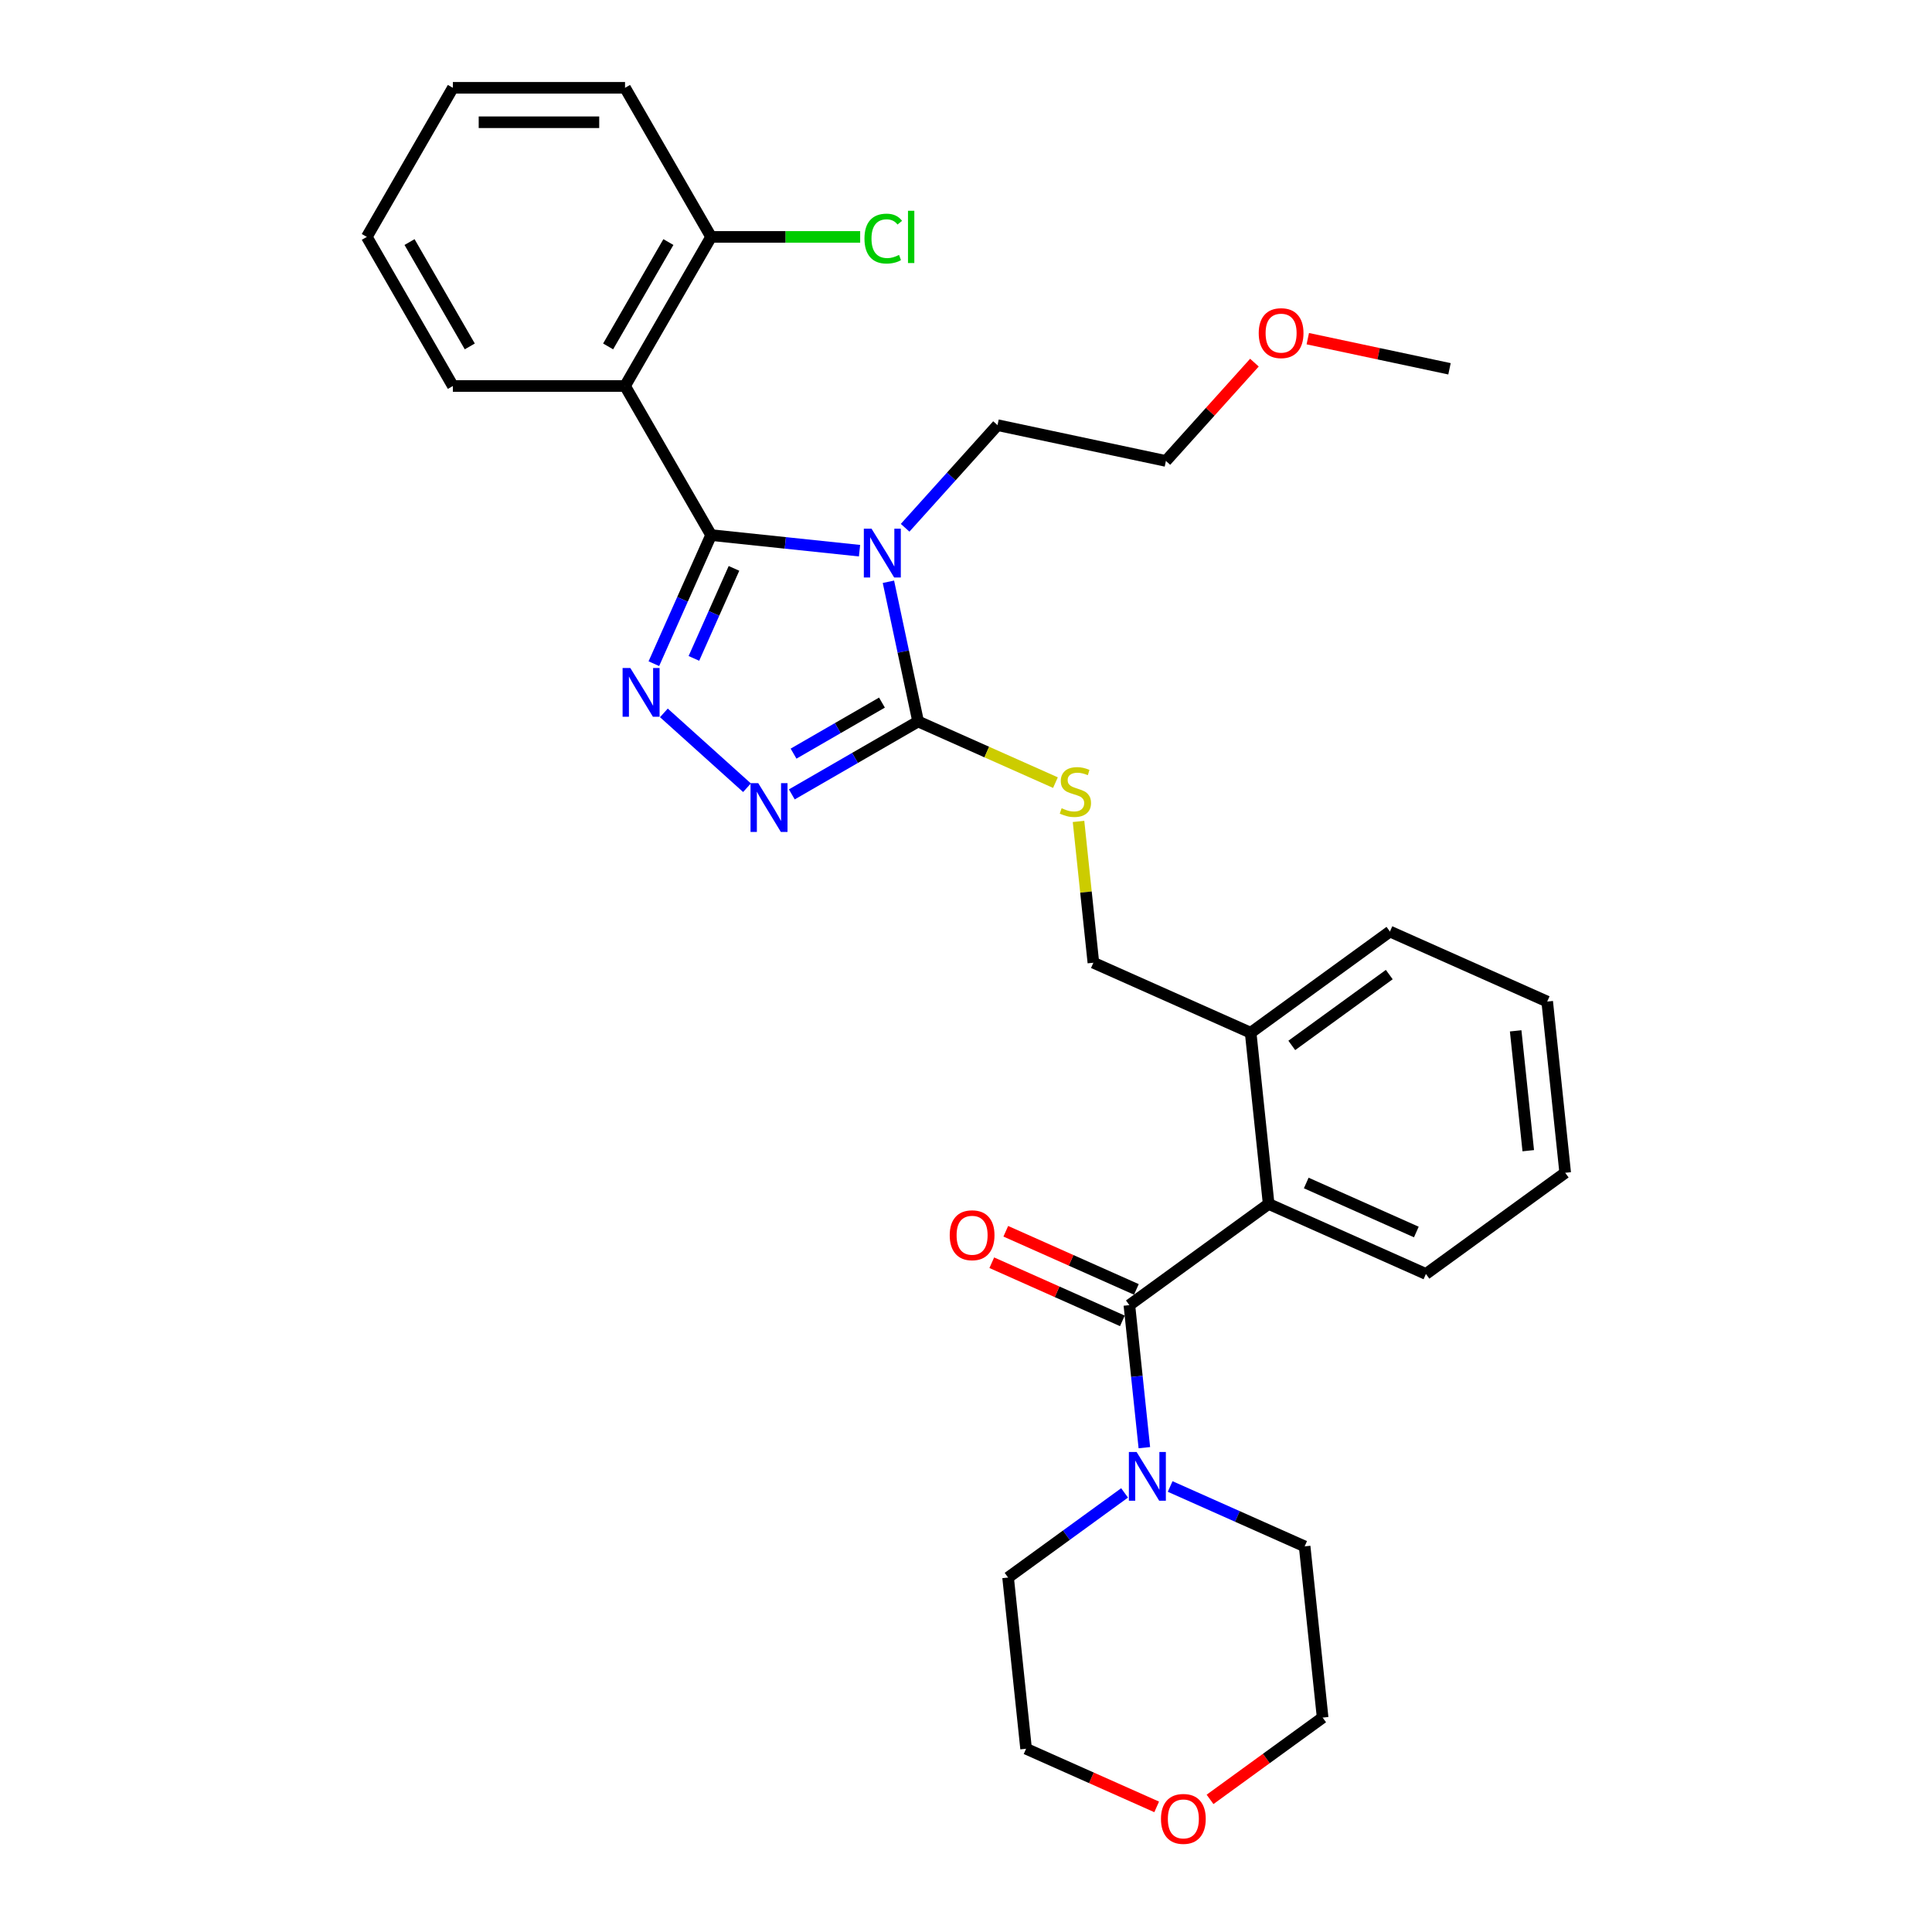 <?xml version='1.0' encoding='iso-8859-1'?>
<svg version='1.1' baseProfile='full'
              xmlns='http://www.w3.org/2000/svg'
                      xmlns:rdkit='http://www.rdkit.org/xml'
                      xmlns:xlink='http://www.w3.org/1999/xlink'
                  xml:space='preserve'
width='1000px' height='1000px' viewBox='0 0 1000 1000'>
<!-- END OF HEADER -->
<rect style='opacity:1.0;fill:#FFFFFF;stroke:none' width='1000' height='1000' x='0' y='0'> </rect>
<path class='bond-0' d='M 368.07,276.962 L 406.481,280.999' style='fill:none;fill-rule:evenodd;stroke:#000000;stroke-width:6px;stroke-linecap:butt;stroke-linejoin:miter;stroke-opacity:1' />
<path class='bond-0' d='M 406.481,280.999 L 444.892,285.036' style='fill:none;fill-rule:evenodd;stroke:#0000FF;stroke-width:6px;stroke-linecap:butt;stroke-linejoin:miter;stroke-opacity:1' />
<path class='bond-1' d='M 368.07,276.962 L 353.254,310.241' style='fill:none;fill-rule:evenodd;stroke:#000000;stroke-width:6px;stroke-linecap:butt;stroke-linejoin:miter;stroke-opacity:1' />
<path class='bond-1' d='M 353.254,310.241 L 338.437,343.52' style='fill:none;fill-rule:evenodd;stroke:#0000FF;stroke-width:6px;stroke-linecap:butt;stroke-linejoin:miter;stroke-opacity:1' />
<path class='bond-1' d='M 379.906,294.194 L 369.534,317.489' style='fill:none;fill-rule:evenodd;stroke:#000000;stroke-width:6px;stroke-linecap:butt;stroke-linejoin:miter;stroke-opacity:1' />
<path class='bond-1' d='M 369.534,317.489 L 359.163,340.785' style='fill:none;fill-rule:evenodd;stroke:#0000FF;stroke-width:6px;stroke-linecap:butt;stroke-linejoin:miter;stroke-opacity:1' />
<path class='bond-4' d='M 368.07,276.962 L 323.517,199.793' style='fill:none;fill-rule:evenodd;stroke:#000000;stroke-width:6px;stroke-linecap:butt;stroke-linejoin:miter;stroke-opacity:1' />
<path class='bond-2' d='M 459.845,301.121 L 467.53,337.279' style='fill:none;fill-rule:evenodd;stroke:#0000FF;stroke-width:6px;stroke-linecap:butt;stroke-linejoin:miter;stroke-opacity:1' />
<path class='bond-2' d='M 467.53,337.279 L 475.216,373.436' style='fill:none;fill-rule:evenodd;stroke:#000000;stroke-width:6px;stroke-linecap:butt;stroke-linejoin:miter;stroke-opacity:1' />
<path class='bond-13' d='M 468.487,273.173 L 492.401,246.615' style='fill:none;fill-rule:evenodd;stroke:#0000FF;stroke-width:6px;stroke-linecap:butt;stroke-linejoin:miter;stroke-opacity:1' />
<path class='bond-13' d='M 492.401,246.615 L 516.314,220.056' style='fill:none;fill-rule:evenodd;stroke:#000000;stroke-width:6px;stroke-linecap:butt;stroke-linejoin:miter;stroke-opacity:1' />
<path class='bond-3' d='M 343.625,368.988 L 386.646,407.724' style='fill:none;fill-rule:evenodd;stroke:#0000FF;stroke-width:6px;stroke-linecap:butt;stroke-linejoin:miter;stroke-opacity:1' />
<path class='bond-8' d='M 475.216,373.436 L 510.758,389.26' style='fill:none;fill-rule:evenodd;stroke:#000000;stroke-width:6px;stroke-linecap:butt;stroke-linejoin:miter;stroke-opacity:1' />
<path class='bond-8' d='M 510.758,389.26 L 546.301,405.085' style='fill:none;fill-rule:evenodd;stroke:#CCCC00;stroke-width:6px;stroke-linecap:butt;stroke-linejoin:miter;stroke-opacity:1' />
<path class='bond-31' d='M 475.216,373.436 L 442.53,392.307' style='fill:none;fill-rule:evenodd;stroke:#000000;stroke-width:6px;stroke-linecap:butt;stroke-linejoin:miter;stroke-opacity:1' />
<path class='bond-31' d='M 442.53,392.307 L 409.845,411.178' style='fill:none;fill-rule:evenodd;stroke:#0000FF;stroke-width:6px;stroke-linecap:butt;stroke-linejoin:miter;stroke-opacity:1' />
<path class='bond-31' d='M 456.499,363.663 L 433.62,376.873' style='fill:none;fill-rule:evenodd;stroke:#000000;stroke-width:6px;stroke-linecap:butt;stroke-linejoin:miter;stroke-opacity:1' />
<path class='bond-31' d='M 433.62,376.873 L 410.74,390.083' style='fill:none;fill-rule:evenodd;stroke:#0000FF;stroke-width:6px;stroke-linecap:butt;stroke-linejoin:miter;stroke-opacity:1' />
<path class='bond-9' d='M 323.517,199.793 L 368.07,122.624' style='fill:none;fill-rule:evenodd;stroke:#000000;stroke-width:6px;stroke-linecap:butt;stroke-linejoin:miter;stroke-opacity:1' />
<path class='bond-9' d='M 314.766,179.307 L 345.954,125.288' style='fill:none;fill-rule:evenodd;stroke:#000000;stroke-width:6px;stroke-linecap:butt;stroke-linejoin:miter;stroke-opacity:1' />
<path class='bond-16' d='M 323.517,199.793 L 234.41,199.793' style='fill:none;fill-rule:evenodd;stroke:#000000;stroke-width:6px;stroke-linecap:butt;stroke-linejoin:miter;stroke-opacity:1' />
<path class='bond-5' d='M 584.562,675.536 L 656.651,623.16' style='fill:none;fill-rule:evenodd;stroke:#000000;stroke-width:6px;stroke-linecap:butt;stroke-linejoin:miter;stroke-opacity:1' />
<path class='bond-6' d='M 584.562,675.536 L 588.439,712.423' style='fill:none;fill-rule:evenodd;stroke:#000000;stroke-width:6px;stroke-linecap:butt;stroke-linejoin:miter;stroke-opacity:1' />
<path class='bond-6' d='M 588.439,712.423 L 592.316,749.31' style='fill:none;fill-rule:evenodd;stroke:#0000FF;stroke-width:6px;stroke-linecap:butt;stroke-linejoin:miter;stroke-opacity:1' />
<path class='bond-10' d='M 588.186,667.396 L 554.39,652.349' style='fill:none;fill-rule:evenodd;stroke:#000000;stroke-width:6px;stroke-linecap:butt;stroke-linejoin:miter;stroke-opacity:1' />
<path class='bond-10' d='M 554.39,652.349 L 520.595,637.302' style='fill:none;fill-rule:evenodd;stroke:#FF0000;stroke-width:6px;stroke-linecap:butt;stroke-linejoin:miter;stroke-opacity:1' />
<path class='bond-10' d='M 580.938,683.677 L 547.142,668.63' style='fill:none;fill-rule:evenodd;stroke:#000000;stroke-width:6px;stroke-linecap:butt;stroke-linejoin:miter;stroke-opacity:1' />
<path class='bond-10' d='M 547.142,668.63 L 513.346,653.583' style='fill:none;fill-rule:evenodd;stroke:#FF0000;stroke-width:6px;stroke-linecap:butt;stroke-linejoin:miter;stroke-opacity:1' />
<path class='bond-17' d='M 605.674,769.408 L 640.477,784.903' style='fill:none;fill-rule:evenodd;stroke:#0000FF;stroke-width:6px;stroke-linecap:butt;stroke-linejoin:miter;stroke-opacity:1' />
<path class='bond-17' d='M 640.477,784.903 L 675.28,800.398' style='fill:none;fill-rule:evenodd;stroke:#000000;stroke-width:6px;stroke-linecap:butt;stroke-linejoin:miter;stroke-opacity:1' />
<path class='bond-18' d='M 582.078,772.727 L 551.933,794.629' style='fill:none;fill-rule:evenodd;stroke:#0000FF;stroke-width:6px;stroke-linecap:butt;stroke-linejoin:miter;stroke-opacity:1' />
<path class='bond-18' d='M 551.933,794.629 L 521.787,816.531' style='fill:none;fill-rule:evenodd;stroke:#000000;stroke-width:6px;stroke-linecap:butt;stroke-linejoin:miter;stroke-opacity:1' />
<path class='bond-7' d='M 656.651,623.16 L 647.337,534.541' style='fill:none;fill-rule:evenodd;stroke:#000000;stroke-width:6px;stroke-linecap:butt;stroke-linejoin:miter;stroke-opacity:1' />
<path class='bond-19' d='M 656.651,623.16 L 738.055,659.403' style='fill:none;fill-rule:evenodd;stroke:#000000;stroke-width:6px;stroke-linecap:butt;stroke-linejoin:miter;stroke-opacity:1' />
<path class='bond-19' d='M 676.11,612.316 L 733.093,637.686' style='fill:none;fill-rule:evenodd;stroke:#000000;stroke-width:6px;stroke-linecap:butt;stroke-linejoin:miter;stroke-opacity:1' />
<path class='bond-12' d='M 558.247,425.166 L 562.09,461.732' style='fill:none;fill-rule:evenodd;stroke:#CCCC00;stroke-width:6px;stroke-linecap:butt;stroke-linejoin:miter;stroke-opacity:1' />
<path class='bond-12' d='M 562.09,461.732 L 565.934,498.298' style='fill:none;fill-rule:evenodd;stroke:#000000;stroke-width:6px;stroke-linecap:butt;stroke-linejoin:miter;stroke-opacity:1' />
<path class='bond-15' d='M 368.07,122.624 L 406.645,122.624' style='fill:none;fill-rule:evenodd;stroke:#000000;stroke-width:6px;stroke-linecap:butt;stroke-linejoin:miter;stroke-opacity:1' />
<path class='bond-15' d='M 406.645,122.624 L 445.219,122.624' style='fill:none;fill-rule:evenodd;stroke:#00CC00;stroke-width:6px;stroke-linecap:butt;stroke-linejoin:miter;stroke-opacity:1' />
<path class='bond-23' d='M 368.07,122.624 L 323.517,45.455' style='fill:none;fill-rule:evenodd;stroke:#000000;stroke-width:6px;stroke-linecap:butt;stroke-linejoin:miter;stroke-opacity:1' />
<path class='bond-11' d='M 647.337,534.541 L 565.934,498.298' style='fill:none;fill-rule:evenodd;stroke:#000000;stroke-width:6px;stroke-linecap:butt;stroke-linejoin:miter;stroke-opacity:1' />
<path class='bond-24' d='M 647.337,534.541 L 719.426,482.165' style='fill:none;fill-rule:evenodd;stroke:#000000;stroke-width:6px;stroke-linecap:butt;stroke-linejoin:miter;stroke-opacity:1' />
<path class='bond-24' d='M 668.626,541.103 L 719.088,504.44' style='fill:none;fill-rule:evenodd;stroke:#000000;stroke-width:6px;stroke-linecap:butt;stroke-linejoin:miter;stroke-opacity:1' />
<path class='bond-25' d='M 516.314,220.056 L 603.474,238.583' style='fill:none;fill-rule:evenodd;stroke:#000000;stroke-width:6px;stroke-linecap:butt;stroke-linejoin:miter;stroke-opacity:1' />
<path class='bond-14' d='M 598.693,935.244 L 564.897,920.197' style='fill:none;fill-rule:evenodd;stroke:#FF0000;stroke-width:6px;stroke-linecap:butt;stroke-linejoin:miter;stroke-opacity:1' />
<path class='bond-14' d='M 564.897,920.197 L 531.101,905.15' style='fill:none;fill-rule:evenodd;stroke:#000000;stroke-width:6px;stroke-linecap:butt;stroke-linejoin:miter;stroke-opacity:1' />
<path class='bond-34' d='M 626.316,931.359 L 655.455,910.188' style='fill:none;fill-rule:evenodd;stroke:#FF0000;stroke-width:6px;stroke-linecap:butt;stroke-linejoin:miter;stroke-opacity:1' />
<path class='bond-34' d='M 655.455,910.188 L 684.594,889.017' style='fill:none;fill-rule:evenodd;stroke:#000000;stroke-width:6px;stroke-linecap:butt;stroke-linejoin:miter;stroke-opacity:1' />
<path class='bond-27' d='M 234.41,199.793 L 189.856,122.624' style='fill:none;fill-rule:evenodd;stroke:#000000;stroke-width:6px;stroke-linecap:butt;stroke-linejoin:miter;stroke-opacity:1' />
<path class='bond-27' d='M 243.16,179.307 L 211.973,125.288' style='fill:none;fill-rule:evenodd;stroke:#000000;stroke-width:6px;stroke-linecap:butt;stroke-linejoin:miter;stroke-opacity:1' />
<path class='bond-22' d='M 675.28,800.398 L 684.594,889.017' style='fill:none;fill-rule:evenodd;stroke:#000000;stroke-width:6px;stroke-linecap:butt;stroke-linejoin:miter;stroke-opacity:1' />
<path class='bond-21' d='M 521.787,816.531 L 531.101,905.15' style='fill:none;fill-rule:evenodd;stroke:#000000;stroke-width:6px;stroke-linecap:butt;stroke-linejoin:miter;stroke-opacity:1' />
<path class='bond-28' d='M 738.055,659.403 L 810.144,607.028' style='fill:none;fill-rule:evenodd;stroke:#000000;stroke-width:6px;stroke-linecap:butt;stroke-linejoin:miter;stroke-opacity:1' />
<path class='bond-20' d='M 649.286,187.703 L 626.38,213.143' style='fill:none;fill-rule:evenodd;stroke:#FF0000;stroke-width:6px;stroke-linecap:butt;stroke-linejoin:miter;stroke-opacity:1' />
<path class='bond-20' d='M 626.38,213.143 L 603.474,238.583' style='fill:none;fill-rule:evenodd;stroke:#000000;stroke-width:6px;stroke-linecap:butt;stroke-linejoin:miter;stroke-opacity:1' />
<path class='bond-26' d='M 676.91,175.299 L 713.584,183.094' style='fill:none;fill-rule:evenodd;stroke:#FF0000;stroke-width:6px;stroke-linecap:butt;stroke-linejoin:miter;stroke-opacity:1' />
<path class='bond-26' d='M 713.584,183.094 L 750.258,190.89' style='fill:none;fill-rule:evenodd;stroke:#000000;stroke-width:6px;stroke-linecap:butt;stroke-linejoin:miter;stroke-opacity:1' />
<path class='bond-32' d='M 323.517,45.455 L 234.41,45.455' style='fill:none;fill-rule:evenodd;stroke:#000000;stroke-width:6px;stroke-linecap:butt;stroke-linejoin:miter;stroke-opacity:1' />
<path class='bond-32' d='M 310.151,63.276 L 247.776,63.276' style='fill:none;fill-rule:evenodd;stroke:#000000;stroke-width:6px;stroke-linecap:butt;stroke-linejoin:miter;stroke-opacity:1' />
<path class='bond-29' d='M 719.426,482.165 L 800.83,518.409' style='fill:none;fill-rule:evenodd;stroke:#000000;stroke-width:6px;stroke-linecap:butt;stroke-linejoin:miter;stroke-opacity:1' />
<path class='bond-30' d='M 189.856,122.624 L 234.41,45.455' style='fill:none;fill-rule:evenodd;stroke:#000000;stroke-width:6px;stroke-linecap:butt;stroke-linejoin:miter;stroke-opacity:1' />
<path class='bond-33' d='M 810.144,607.028 L 800.83,518.409' style='fill:none;fill-rule:evenodd;stroke:#000000;stroke-width:6px;stroke-linecap:butt;stroke-linejoin:miter;stroke-opacity:1' />
<path class='bond-33' d='M 791.023,595.598 L 784.503,533.564' style='fill:none;fill-rule:evenodd;stroke:#000000;stroke-width:6px;stroke-linecap:butt;stroke-linejoin:miter;stroke-opacity:1' />
<path  class='atom-1' d='M 451.111 273.658
L 459.38 287.024
Q 460.2 288.343, 461.519 290.731
Q 462.838 293.119, 462.909 293.262
L 462.909 273.658
L 466.26 273.658
L 466.26 298.894
L 462.802 298.894
L 453.927 284.28
Q 452.893 282.569, 451.789 280.609
Q 450.719 278.648, 450.398 278.042
L 450.398 298.894
L 447.119 298.894
L 447.119 273.658
L 451.111 273.658
' fill='#0000FF'/>
<path  class='atom-2' d='M 326.249 345.748
L 334.518 359.114
Q 335.338 360.432, 336.657 362.821
Q 337.976 365.209, 338.047 365.351
L 338.047 345.748
L 341.397 345.748
L 341.397 370.983
L 337.94 370.983
L 329.065 356.369
Q 328.031 354.658, 326.926 352.698
Q 325.857 350.738, 325.536 350.132
L 325.536 370.983
L 322.257 370.983
L 322.257 345.748
L 326.249 345.748
' fill='#0000FF'/>
<path  class='atom-4' d='M 392.469 405.372
L 400.738 418.738
Q 401.558 420.057, 402.876 422.445
Q 404.195 424.833, 404.266 424.976
L 404.266 405.372
L 407.617 405.372
L 407.617 430.607
L 404.16 430.607
L 395.284 415.994
Q 394.251 414.283, 393.146 412.322
Q 392.077 410.362, 391.756 409.756
L 391.756 430.607
L 388.477 430.607
L 388.477 405.372
L 392.469 405.372
' fill='#0000FF'/>
<path  class='atom-7' d='M 588.298 751.538
L 596.567 764.904
Q 597.387 766.222, 598.706 768.611
Q 600.025 770.999, 600.096 771.141
L 600.096 751.538
L 603.446 751.538
L 603.446 776.773
L 599.989 776.773
L 591.114 762.159
Q 590.08 760.448, 588.975 758.488
Q 587.906 756.528, 587.585 755.922
L 587.585 776.773
L 584.306 776.773
L 584.306 751.538
L 588.298 751.538
' fill='#0000FF'/>
<path  class='atom-9' d='M 549.491 418.34
Q 549.776 418.447, 550.952 418.946
Q 552.128 419.445, 553.411 419.766
Q 554.73 420.051, 556.013 420.051
Q 558.401 420.051, 559.792 418.911
Q 561.182 417.734, 561.182 415.703
Q 561.182 414.313, 560.469 413.457
Q 559.792 412.602, 558.722 412.138
Q 557.653 411.675, 555.871 411.14
Q 553.625 410.463, 552.271 409.822
Q 550.952 409.18, 549.99 407.826
Q 549.063 406.471, 549.063 404.19
Q 549.063 401.018, 551.202 399.058
Q 553.376 397.097, 557.653 397.097
Q 560.576 397.097, 563.89 398.487
L 563.071 401.232
Q 560.041 399.984, 557.76 399.984
Q 555.301 399.984, 553.946 401.018
Q 552.592 402.016, 552.627 403.762
Q 552.627 405.117, 553.305 405.937
Q 554.017 406.756, 555.015 407.22
Q 556.049 407.683, 557.76 408.218
Q 560.041 408.931, 561.395 409.643
Q 562.75 410.356, 563.712 411.818
Q 564.71 413.243, 564.71 415.703
Q 564.71 419.196, 562.358 421.085
Q 560.041 422.938, 556.156 422.938
Q 553.91 422.938, 552.2 422.439
Q 550.524 421.976, 548.528 421.156
L 549.491 418.34
' fill='#CCCC00'/>
<path  class='atom-11' d='M 491.575 639.364
Q 491.575 633.305, 494.569 629.919
Q 497.563 626.533, 503.159 626.533
Q 508.755 626.533, 511.749 629.919
Q 514.743 633.305, 514.743 639.364
Q 514.743 645.495, 511.713 648.988
Q 508.683 652.445, 503.159 652.445
Q 497.598 652.445, 494.569 648.988
Q 491.575 645.531, 491.575 639.364
M 503.159 649.594
Q 507.008 649.594, 509.075 647.028
Q 511.178 644.426, 511.178 639.364
Q 511.178 634.41, 509.075 631.915
Q 507.008 629.384, 503.159 629.384
Q 499.309 629.384, 497.206 631.879
Q 495.139 634.374, 495.139 639.364
Q 495.139 644.461, 497.206 647.028
Q 499.309 649.594, 503.159 649.594
' fill='#FF0000'/>
<path  class='atom-15' d='M 600.921 941.465
Q 600.921 935.405, 603.915 932.019
Q 606.909 928.633, 612.505 928.633
Q 618.101 928.633, 621.095 932.019
Q 624.089 935.405, 624.089 941.465
Q 624.089 947.595, 621.059 951.088
Q 618.029 954.545, 612.505 954.545
Q 606.944 954.545, 603.915 951.088
Q 600.921 947.631, 600.921 941.465
M 612.505 951.694
Q 616.354 951.694, 618.421 949.128
Q 620.524 946.526, 620.524 941.465
Q 620.524 936.51, 618.421 934.015
Q 616.354 931.485, 612.505 931.485
Q 608.655 931.485, 606.552 933.98
Q 604.485 936.475, 604.485 941.465
Q 604.485 946.561, 606.552 949.128
Q 608.655 951.694, 612.505 951.694
' fill='#FF0000'/>
<path  class='atom-16' d='M 447.447 123.497
Q 447.447 117.224, 450.37 113.945
Q 453.328 110.63, 458.924 110.63
Q 464.128 110.63, 466.908 114.301
L 464.556 116.226
Q 462.524 113.553, 458.924 113.553
Q 455.11 113.553, 453.079 116.119
Q 451.083 118.649, 451.083 123.497
Q 451.083 128.487, 453.15 131.053
Q 455.253 133.619, 459.316 133.619
Q 462.096 133.619, 465.34 131.944
L 466.338 134.617
Q 465.019 135.473, 463.023 135.972
Q 461.027 136.471, 458.817 136.471
Q 453.328 136.471, 450.37 133.12
Q 447.447 129.77, 447.447 123.497
' fill='#00CC00'/>
<path  class='atom-16' d='M 469.973 109.097
L 473.253 109.097
L 473.253 136.15
L 469.973 136.15
L 469.973 109.097
' fill='#00CC00'/>
<path  class='atom-21' d='M 651.514 172.435
Q 651.514 166.375, 654.508 162.989
Q 657.502 159.603, 663.098 159.603
Q 668.694 159.603, 671.688 162.989
Q 674.682 166.375, 674.682 172.435
Q 674.682 178.565, 671.652 182.058
Q 668.623 185.516, 663.098 185.516
Q 657.538 185.516, 654.508 182.058
Q 651.514 178.601, 651.514 172.435
M 663.098 182.664
Q 666.948 182.664, 669.015 180.098
Q 671.118 177.496, 671.118 172.435
Q 671.118 167.48, 669.015 164.985
Q 666.948 162.455, 663.098 162.455
Q 659.249 162.455, 657.146 164.95
Q 655.078 167.445, 655.078 172.435
Q 655.078 177.532, 657.146 180.098
Q 659.249 182.664, 663.098 182.664
' fill='#FF0000'/>
</svg>
